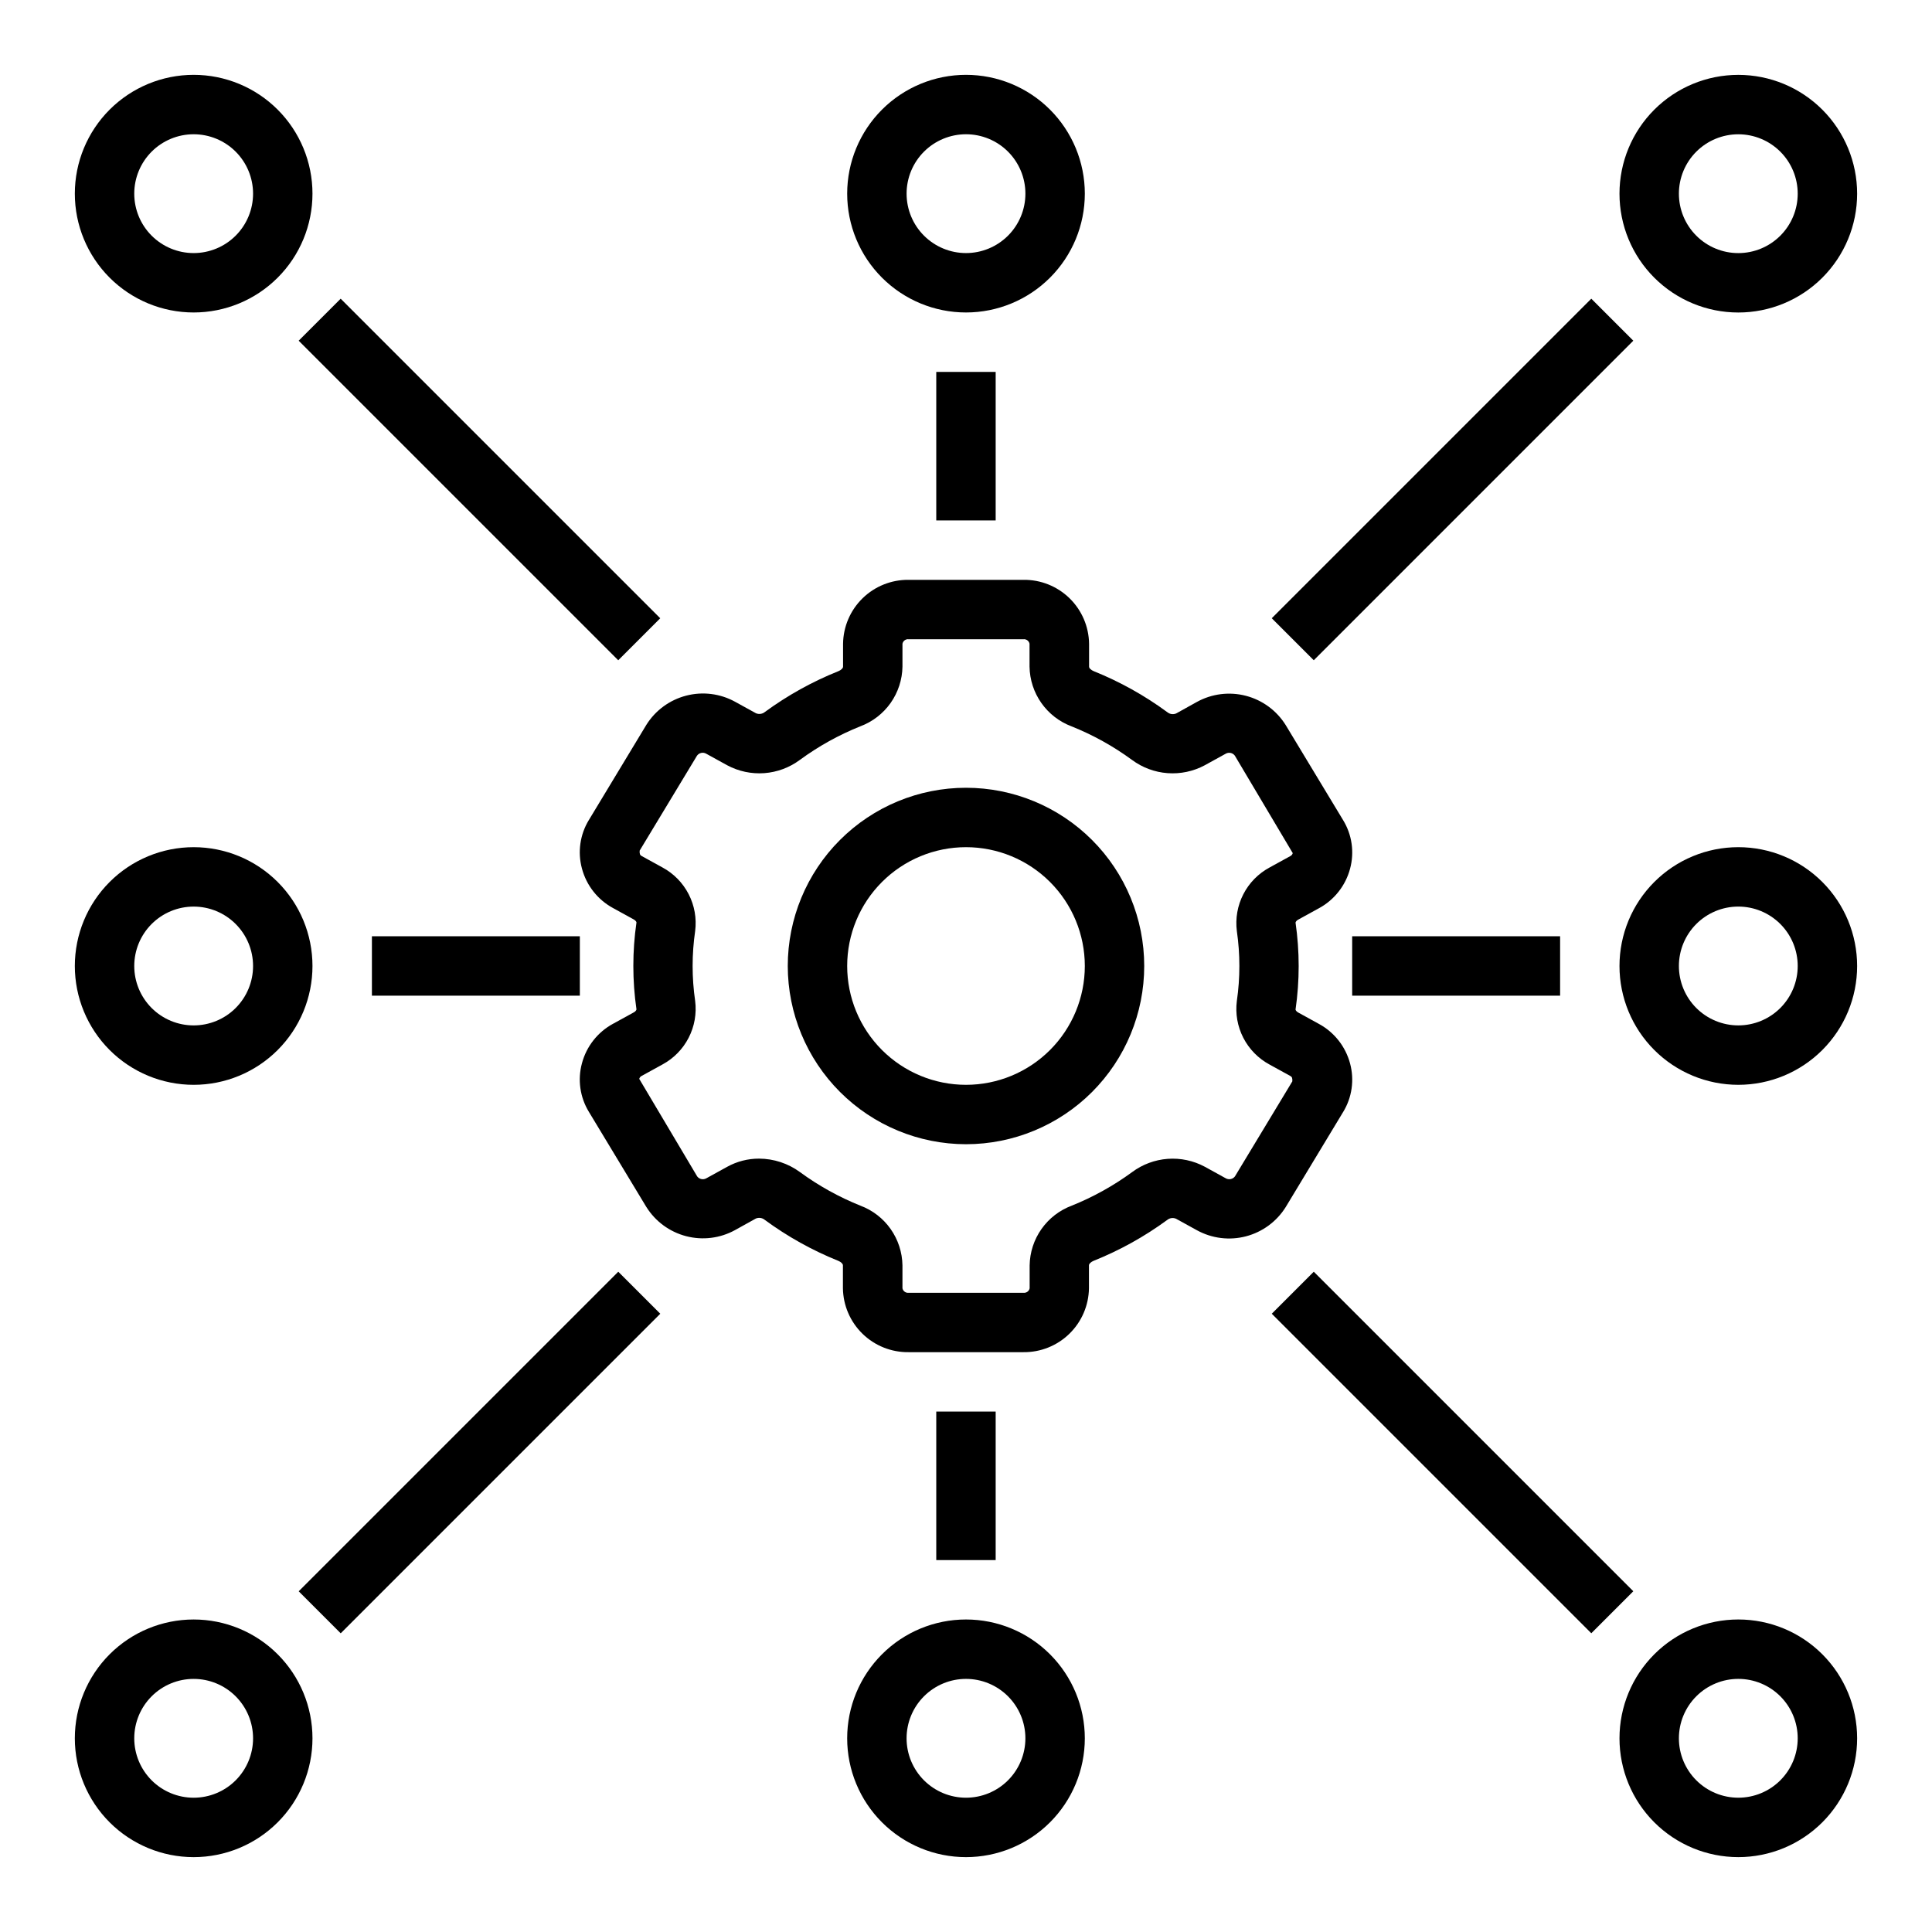 <?xml version="1.0" encoding="UTF-8"?>
<!-- Uploaded to: SVG Repo, www.svgrepo.com, Generator: SVG Repo Mixer Tools -->
<svg fill="#000000" width="800px" height="800px" version="1.1" viewBox="144 144 512 512" xmlns="http://www.w3.org/2000/svg">
 <g>
  <path d="m367.42 320.68c0 0.395-0.527 0.906-1.234 1.188h-0.004c-6.918 2.773-13.461 6.406-19.477 10.809-0.66 0.547-1.57 0.68-2.359 0.348l-5.559-3.062c-3.961-2.172-8.602-2.746-12.973-1.602-4.371 1.141-8.141 3.91-10.531 7.742l-15.215 25.191h-0.004c-2.359 3.859-3.027 8.52-1.84 12.887 1.191 4.473 4.176 8.262 8.25 10.469l5.512 3.031c0.527 0.293 0.699 0.691 0.684 0.789v-0.004c-1.105 7.633-1.105 15.387 0 23.02 0 0.109-0.156 0.512-0.684 0.789l-5.512 3.031v-0.004c-4.074 2.207-7.059 5.996-8.25 10.473-1.188 4.363-0.52 9.027 1.84 12.883l15.215 25.191h0.004c2.391 3.832 6.16 6.606 10.531 7.746 4.371 1.145 9.012 0.57 12.973-1.605l5.512-3.062c0.789-0.336 1.699-0.203 2.359 0.34 6.016 4.426 12.566 8.074 19.492 10.863 0.707 0.285 1.234 0.789 1.234 1.188v6.078c0.062 4.551 1.93 8.895 5.195 12.07 3.262 3.176 7.652 4.93 12.203 4.871h30.434c4.547 0.051 8.93-1.707 12.184-4.883 3.258-3.176 5.121-7.512 5.184-12.059v-6.078c0-0.395 0.527-0.906 1.234-1.188 6.918-2.773 13.461-6.402 19.477-10.809 0.656-0.551 1.57-0.688 2.359-0.348l5.559 3.062c3.961 2.172 8.605 2.746 12.973 1.605 4.371-1.145 8.141-3.914 10.535-7.746l15.215-25.191v0.004c2.363-3.859 3.027-8.523 1.844-12.887-1.195-4.477-4.18-8.266-8.25-10.473l-5.512-3.031c-0.527-0.293-0.699-0.691-0.684-0.789v0.004c1.102-7.633 1.102-15.387 0-23.02 0-0.109 0.156-0.512 0.684-0.789l5.512-3.031v0.004c4.07-2.207 7.055-5.992 8.25-10.469 1.184-4.367 0.52-9.027-1.844-12.887l-15.215-25.191c-2.391-3.836-6.16-6.609-10.531-7.75-4.371-1.141-9.016-0.566-12.977 1.609l-5.512 3.062c-0.785 0.34-1.699 0.207-2.359-0.34-6.016-4.426-12.562-8.074-19.492-10.863-0.707-0.285-1.234-0.789-1.234-1.188v-6.078c-0.062-4.551-1.93-8.895-5.191-12.07-3.266-3.176-7.652-4.93-12.207-4.867h-30.434c-4.547-0.051-8.93 1.703-12.184 4.879-3.258 3.176-5.121 7.512-5.18 12.059zm15.742 0v-6.078c0.148-0.758 0.852-1.277 1.621-1.195h30.434c0.77-0.082 1.477 0.438 1.621 1.195v6.078c0.055 3.445 1.145 6.797 3.129 9.617s4.769 4.977 7.996 6.191c5.695 2.277 11.078 5.266 16.027 8.895 2.746 2.039 6.016 3.258 9.426 3.508 3.414 0.254 6.828-0.469 9.844-2.082l5.559-3.062c0.812-0.473 1.852-0.258 2.418 0.496l15.355 25.844c-0.09 0.344-0.324 0.629-0.645 0.785l-5.512 3.031c-2.973 1.605-5.394 4.07-6.938 7.078-1.547 3.004-2.144 6.406-1.719 9.762 0.891 6.141 0.891 12.379 0 18.523-0.43 3.352 0.168 6.758 1.715 9.766 1.547 3.004 3.965 5.473 6.941 7.078l5.512 3.031c0.434 0.234 0.59 0.543 0.535 1.434l-15.215 25.191c-0.57 0.742-1.602 0.953-2.418 0.496l-5.559-3.062c-3.016-1.621-6.43-2.348-9.844-2.094-3.41 0.254-6.684 1.473-9.426 3.516-4.945 3.625-10.328 6.613-16.02 8.898-3.227 1.211-6.016 3.367-8 6.188-1.988 2.82-3.078 6.172-3.133 9.617v6.078c-0.145 0.758-0.852 1.281-1.621 1.195h-30.465c-0.77 0.086-1.473-0.438-1.621-1.195v-6.078c-0.055-3.445-1.145-6.797-3.129-9.617-1.98-2.816-4.769-4.977-7.996-6.188-5.691-2.281-11.078-5.269-16.027-8.898-3.148-2.309-6.949-3.562-10.855-3.574-2.941-0.008-5.836 0.734-8.414 2.152l-5.559 3.062c-0.812 0.465-1.848 0.254-2.414-0.496l-15.359-25.852c0.09-0.348 0.324-0.633 0.645-0.789l5.512-3.031c2.973-1.605 5.394-4.07 6.938-7.078 1.547-3.004 2.148-6.406 1.723-9.758-0.895-6.144-0.895-12.383 0-18.523 0.426-3.356-0.172-6.762-1.719-9.766-1.547-3.008-3.965-5.477-6.941-7.082l-5.512-3.031c-0.434-0.234-0.59-0.543-0.535-1.434l15.215-25.191 0.004 0.004c0.562-0.754 1.602-0.969 2.414-0.496l5.559 3.062c3.016 1.617 6.43 2.34 9.844 2.09 3.414-0.254 6.684-1.473 9.426-3.516 4.949-3.625 10.328-6.613 16.02-8.895 3.234-1.207 6.027-3.363 8.02-6.18 1.988-2.82 3.086-6.172 3.144-9.621z"/>
  <path d="m400 447.23c12.523 0 24.539-4.977 33.398-13.832 8.855-8.859 13.832-20.875 13.832-33.398 0-12.527-4.977-24.543-13.832-33.398-8.859-8.859-20.875-13.836-33.398-13.836-12.527 0-24.543 4.977-33.398 13.836-8.859 8.855-13.836 20.871-13.836 33.398 0.012 12.52 4.992 24.527 13.848 33.383 8.855 8.855 20.863 13.836 33.387 13.848zm0-78.719c8.352 0 16.359 3.316 22.266 9.223 5.902 5.902 9.223 13.914 9.223 22.266s-3.32 16.359-9.223 22.266c-5.906 5.902-13.914 9.223-22.266 9.223s-16.363-3.32-22.266-9.223c-5.906-5.906-9.223-13.914-9.223-22.266s3.316-16.363 9.223-22.266c5.902-5.906 13.914-9.223 22.266-9.223z"/>
  <path d="m431.49 195.32c0-8.348-3.32-16.359-9.223-22.266-5.906-5.902-13.914-9.223-22.266-9.223s-16.363 3.32-22.266 9.223c-5.906 5.906-9.223 13.918-9.223 22.266 0 8.352 3.316 16.363 9.223 22.266 5.902 5.906 13.914 9.223 22.266 9.223s16.359-3.316 22.266-9.223c5.902-5.902 9.223-13.914 9.223-22.266zm-31.488 15.746c-4.176 0-8.18-1.66-11.133-4.613-2.953-2.949-4.613-6.957-4.613-11.133s1.66-8.18 4.613-11.133c2.953-2.949 6.957-4.609 11.133-4.609s8.18 1.66 11.133 4.609c2.949 2.953 4.609 6.957 4.609 11.133s-1.66 8.184-4.609 11.133c-2.953 2.953-6.957 4.613-11.133 4.613z"/>
  <path d="m368.51 604.67c0 8.352 3.316 16.359 9.223 22.266 5.902 5.902 13.914 9.223 22.266 9.223s16.359-3.32 22.266-9.223c5.902-5.906 9.223-13.914 9.223-22.266s-3.32-16.359-9.223-22.266c-5.906-5.906-13.914-9.223-22.266-9.223s-16.363 3.316-22.266 9.223c-5.906 5.906-9.223 13.914-9.223 22.266zm31.488-15.742v-0.004c4.176 0 8.18 1.66 11.133 4.613 2.949 2.953 4.609 6.957 4.609 11.133s-1.66 8.18-4.609 11.133c-2.953 2.953-6.957 4.609-11.133 4.609s-8.18-1.656-11.133-4.609c-2.953-2.953-4.613-6.957-4.613-11.133s1.66-8.18 4.613-11.133c2.953-2.953 6.957-4.613 11.133-4.613z"/>
  <path d="m604.67 368.51c-8.352 0-16.359 3.316-22.266 9.223-5.906 5.902-9.223 13.914-9.223 22.266s3.316 16.359 9.223 22.266c5.906 5.902 13.914 9.223 22.266 9.223s16.359-3.32 22.266-9.223c5.902-5.906 9.223-13.914 9.223-22.266s-3.32-16.363-9.223-22.266c-5.906-5.906-13.914-9.223-22.266-9.223zm0 47.23c-4.176 0-8.18-1.66-11.133-4.609-2.953-2.953-4.613-6.957-4.613-11.133s1.66-8.18 4.613-11.133c2.953-2.953 6.957-4.613 11.133-4.613s8.18 1.66 11.133 4.613c2.953 2.953 4.609 6.957 4.609 11.133s-1.656 8.18-4.609 11.133c-2.953 2.949-6.957 4.609-11.133 4.609z"/>
  <path d="m195.32 431.49c8.352 0 16.363-3.32 22.266-9.223 5.906-5.906 9.223-13.914 9.223-22.266s-3.316-16.363-9.223-22.266c-5.902-5.906-13.914-9.223-22.266-9.223-8.348 0-16.359 3.316-22.266 9.223-5.902 5.902-9.223 13.914-9.223 22.266s3.32 16.359 9.223 22.266c5.906 5.902 13.918 9.223 22.266 9.223zm0-47.23v-0.004c4.176 0 8.184 1.66 11.133 4.613 2.953 2.953 4.613 6.957 4.613 11.133s-1.66 8.18-4.613 11.133c-2.949 2.949-6.957 4.609-11.133 4.609s-8.18-1.66-11.133-4.609c-2.949-2.953-4.609-6.957-4.609-11.133s1.66-8.18 4.609-11.133c2.953-2.953 6.957-4.613 11.133-4.613z"/>
  <path d="m392.12 242.56h15.742v39.359h-15.742z"/>
  <path d="m392.12 518.08h15.742v39.359h-15.742z"/>
  <path d="m242.56 392.12h55.105v15.742h-55.105z"/>
  <path d="m502.34 392.12h55.105v15.742h-55.105z"/>
  <path d="m195.32 226.81c8.352 0 16.363-3.316 22.266-9.223 5.906-5.902 9.223-13.914 9.223-22.266 0-8.348-3.316-16.359-9.223-22.266-5.902-5.902-13.914-9.223-22.266-9.223-8.348 0-16.359 3.32-22.266 9.223-5.902 5.906-9.223 13.918-9.223 22.266 0 8.352 3.32 16.363 9.223 22.266 5.906 5.906 13.918 9.223 22.266 9.223zm0-47.23c4.176 0 8.184 1.66 11.133 4.609 2.953 2.953 4.613 6.957 4.613 11.133s-1.66 8.184-4.613 11.133c-2.949 2.953-6.957 4.613-11.133 4.613s-8.18-1.66-11.133-4.613c-2.949-2.949-4.609-6.957-4.609-11.133s1.66-8.18 4.609-11.133c2.953-2.949 6.957-4.609 11.133-4.609z"/>
  <path d="m604.67 573.18c-8.352 0-16.359 3.316-22.266 9.223s-9.223 13.914-9.223 22.266 3.316 16.359 9.223 22.266c5.906 5.902 13.914 9.223 22.266 9.223s16.359-3.32 22.266-9.223c5.902-5.906 9.223-13.914 9.223-22.266s-3.32-16.359-9.223-22.266c-5.906-5.906-13.914-9.223-22.266-9.223zm0 47.23c-4.176 0-8.18-1.656-11.133-4.609-2.953-2.953-4.613-6.957-4.613-11.133s1.66-8.18 4.613-11.133c2.953-2.953 6.957-4.613 11.133-4.613s8.18 1.66 11.133 4.613c2.953 2.953 4.609 6.957 4.609 11.133s-1.656 8.18-4.609 11.133c-2.953 2.953-6.957 4.609-11.133 4.609z"/>
  <path d="m223.15 234.29 11.133-11.133 84.688 84.688-11.133 11.133z"/>
  <path d="m481.03 492.15 11.133-11.133 84.68 84.68-11.133 11.133z"/>
  <path d="m195.32 636.16c8.352 0 16.363-3.32 22.266-9.223 5.906-5.906 9.223-13.914 9.223-22.266s-3.316-16.359-9.223-22.266c-5.902-5.906-13.914-9.223-22.266-9.223-8.348 0-16.359 3.316-22.266 9.223-5.902 5.906-9.223 13.914-9.223 22.266s3.32 16.359 9.223 22.266c5.906 5.902 13.918 9.223 22.266 9.223zm0-47.23v-0.004c4.176 0 8.184 1.66 11.133 4.613 2.953 2.953 4.613 6.957 4.613 11.133s-1.66 8.18-4.613 11.133c-2.949 2.953-6.957 4.609-11.133 4.609s-8.18-1.656-11.133-4.609c-2.949-2.953-4.609-6.957-4.609-11.133s1.66-8.18 4.609-11.133c2.953-2.953 6.957-4.613 11.133-4.613z"/>
  <path d="m604.67 163.84c-8.352 0-16.359 3.32-22.266 9.223-5.906 5.906-9.223 13.918-9.223 22.266 0 8.352 3.316 16.363 9.223 22.266 5.906 5.906 13.914 9.223 22.266 9.223s16.359-3.316 22.266-9.223c5.902-5.902 9.223-13.914 9.223-22.266 0-8.348-3.32-16.359-9.223-22.266-5.906-5.902-13.914-9.223-22.266-9.223zm0 47.23v0.004c-4.176 0-8.18-1.66-11.133-4.613-2.953-2.949-4.613-6.957-4.613-11.133s1.66-8.18 4.613-11.133c2.953-2.949 6.957-4.609 11.133-4.609s8.18 1.66 11.133 4.609c2.953 2.953 4.609 6.957 4.609 11.133s-1.656 8.184-4.609 11.133c-2.953 2.953-6.957 4.613-11.133 4.613z"/>
  <path d="m223.16 565.71 84.688-84.688 11.133 11.133-84.688 84.688z"/>
  <path d="m481.03 307.84 84.68-84.684 11.133 11.133-84.68 84.684z"/>
 </g>
</svg>